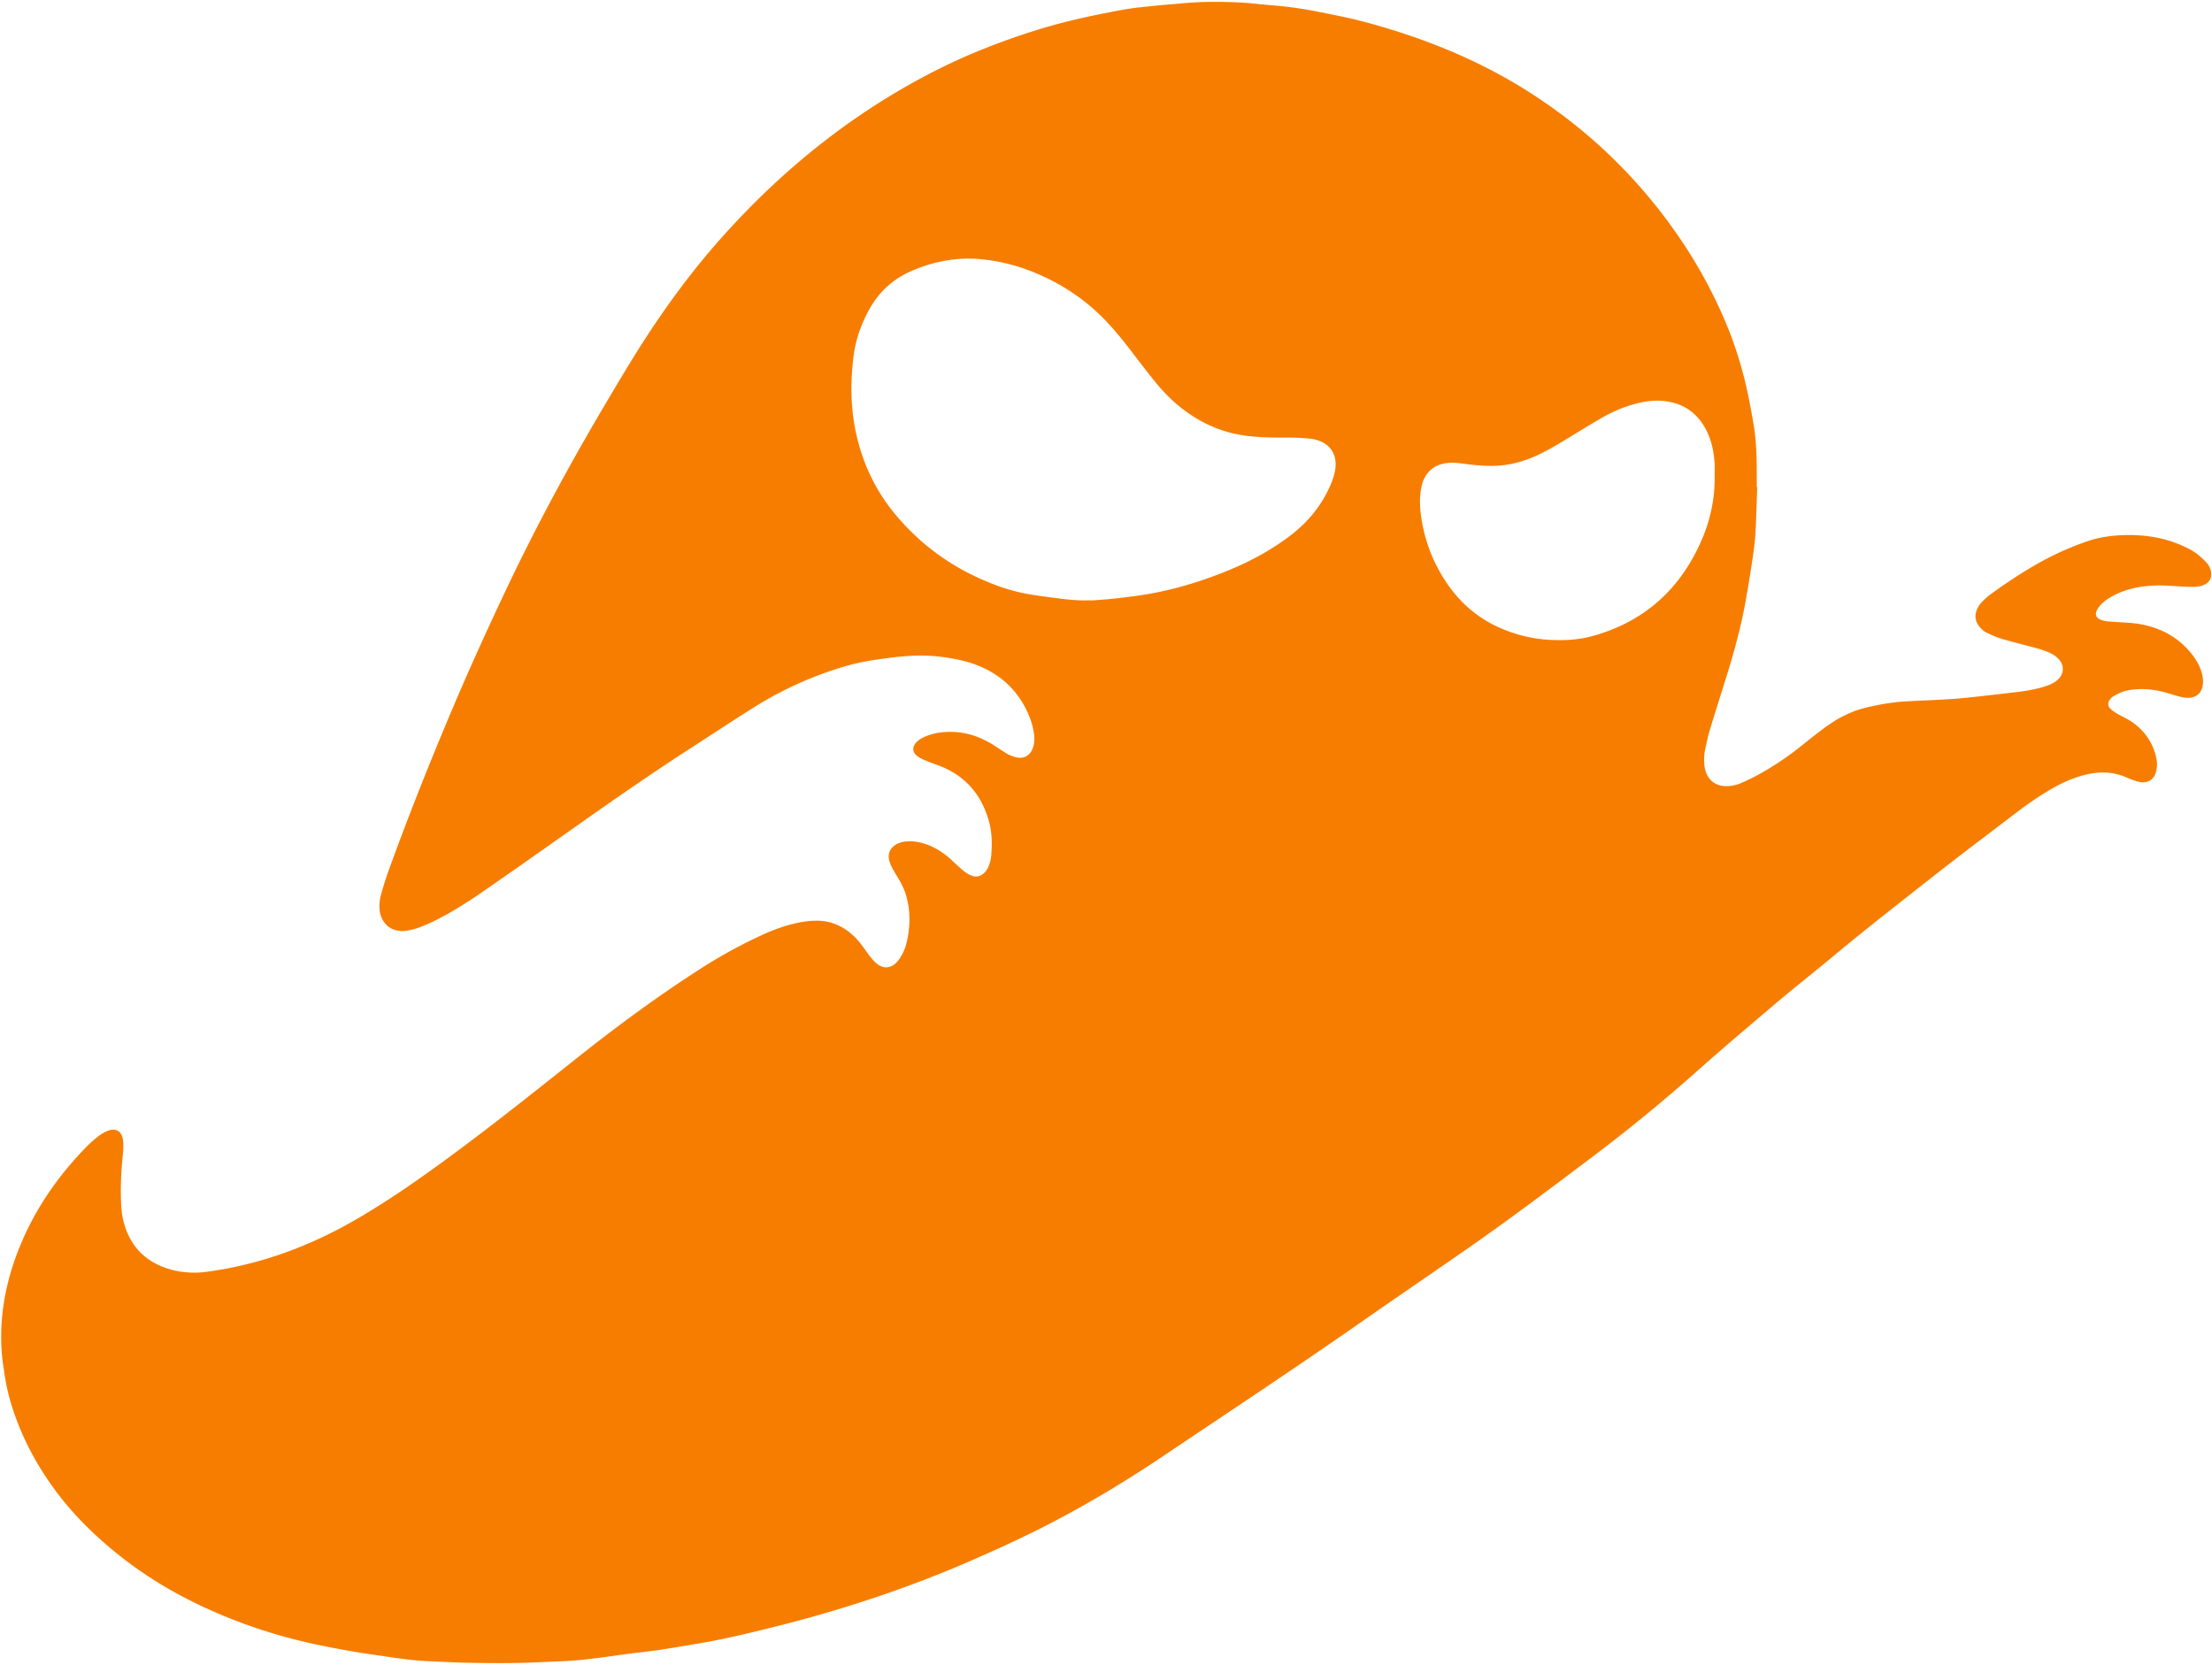 <svg xmlns="http://www.w3.org/2000/svg" width="7779" xml:space="preserve" style="enable-background:new 0 0 7779.5 5854.6" fill="#F77D00" viewBox="0 0 7779.5 5854.6"><path d="M6180 1713.2c-2 54.6-3 109.3-6.3 163.8-1.9 32.5-6.6 65-11.4 97.2-6.9 46.1-14.6 92.1-22.7 138-16.7 94.6-42.5 186.9-71.2 278.5-18.7 59.7-37.8 119.4-55.8 179.3-6.5 21.6-10.7 44-15.7 66-4.1 18.4-4 37.1-2.6 55.7.5 6.6 2 13.2 3.9 19.5 9.3 31.3 34.3 55.3 77 53.8 17.5-.6 34.4-4.7 50.3-11.8 19.4-8.7 38.8-17.7 57.5-28 55-30.2 106.9-65.2 155.8-104.7 25.4-20.5 51.1-40.7 77.3-60.2 43.7-32.5 91-57.8 144.3-70.9 47.3-11.6 95.2-19.9 143.9-22.6 53.2-2.9 106.5-4.8 159.7-8.3 34.6-2.3 69-6.3 103.4-10 39.7-4.3 79.4-8.9 119.1-13.7 35.1-4.2 70-9.5 103.8-20 16-5 31.4-11.3 44.4-22.3 12.9-10.8 20.7-24.1 20-41.6-.5-12.6-5.6-23.2-13.9-32.3-10-11.1-22.5-18.5-36.1-24.4-24.6-10.7-50.6-16.6-76.3-23.5-30.2-8.1-60.7-15.5-90.6-24.6-16.5-5-32.3-12.3-48-19.5-11-5-20.3-12.8-27.9-22.3-15.2-18.8-18.2-39.4-8.5-61.7 4.6-10.6 11-19.9 19.2-27.8 9.6-9.2 19.4-18.4 30.2-26.1 79.6-57.4 161.7-110.7 251.6-150.9 27.3-12.2 55.3-23.2 83.5-33.1 47-16.4 95.7-22.6 145.4-22.9 63.4-.5 124.8 9 183.4 33.7 22.1 9.3 43.8 19.8 62.8 34.7 10.9 8.6 21.1 18.3 30.7 28.5 8.3 8.8 13.4 19.8 15.8 31.9 3.4 17.5-2.8 34.1-18.1 43-7.9 4.6-17.1 7.9-26.1 9-13.1 1.7-26.6 1.7-39.9 1.2-36.6-1.3-73.1-5.7-109.8-4.6-45.7 1.4-90.2 8.5-132.2 27.3-23.3 10.4-45.3 22.9-62.7 41.9-5.3 5.8-10.1 12.5-13.3 19.6-6.2 13.8-1.5 24.9 12.5 30.9 13 5.6 27 6.8 41.1 7.7 21.9 1.4 43.9 2.5 65.8 4.3 27.3 2.3 54.2 7.2 80.2 15.9 58.1 19.2 105.6 53.1 141.7 102.6 13.4 18.5 23.6 38.7 29.3 60.9 3.3 13 4.4 26.2 2.5 39.6-3.7 25.6-20.7 42.3-46.4 44.2-8.5.6-17.4 0-25.7-1.9-14.9-3.4-29.6-7.8-44.2-12.4-34-10.5-68.5-17.1-104.2-16.1-22 .6-44 2.9-64.8 10.7-10.5 4-20.5 9.5-30.1 15.3-4.9 3-9.1 7.9-12.4 12.7-6.7 9.8-6.4 20.9 2 29.3 7 6.9 15.4 12.7 23.9 17.8 12.6 7.5 26 13.6 38.7 20.9 28.8 16.5 52.6 38.5 71 66.2a192.7 192.7 0 0 1 30.1 77.6c2.2 14.1 1.2 28-2.7 41.6-7.1 24.9-25 37.4-50.8 35.3-6.6-.5-13.2-2-19.5-4a357.3 357.3 0 0 1-31.7-12.2c-47-20.9-95.3-22.4-144.7-10.3-39.8 9.7-77.1 25.5-112.6 45.6-47.6 27-92.6 58.1-136 91.3-94.8 72.5-190.3 144-284.1 217.8-118.9 93.6-238.4 186.4-354.6 283.3-66.6 55.5-134.9 108.8-201 164.9-89.4 76-179.3 151.4-266.9 229.4-121 107.8-245.9 210.9-375.3 308.5-143.7 108.3-287.3 216.9-434.9 319.9-127.4 88.8-256 175.9-383.2 264.9-231.6 161.9-467.5 317.5-702 475.1-125.1 84.1-254.2 161.5-387.9 231.2-93.4 48.7-189.1 92.3-285.7 134.3-225.9 98.4-459.2 174.5-698.2 233.8-84.7 21-169.5 41.5-255.6 55.8-68.3 11.4-136.5 23.8-205.4 31.3-44.4 4.8-88.5 11.7-132.7 17.6-47.6 6.3-95.2 11.8-143.2 13.7-53.3 2-106.5 5.2-159.8 6.1-57.3.9-114.6.3-171.9-.8-44-.8-87.9-3.4-131.9-5.2-47.3-1.9-94.3-7.6-141.1-14.7-40.2-6.1-80.5-11.2-120.6-18-42-7.1-83.9-15-125.6-23.6-130.3-26.8-256.5-66.6-378.1-120.4-118.8-52.5-230.3-117.5-331.7-198.9-78.2-62.8-150.1-132.3-211-212.2C132 5160.2 76 5056.2 40.4 4941.7c-11.9-38.3-20-77.4-25.8-116.9-3.1-21.1-6.3-42.2-8-63.4-10.5-132.9 14.5-260.1 65.3-382.4 54.1-130.6 133.7-245 232.7-346 13-13.3 27.3-25.5 41.9-37 9.3-7.3 20-13.5 30.9-18 29.3-12.1 50.7-.3 55 31.1 2.2 16.3 1.5 33.3-.2 49.8-6.2 59.1-9 118.3-6.1 177.6 1.2 24 4.6 47.8 11.5 70.9 20.9 70.1 64.6 120.2 132.8 147.5 50.6 20.2 103.2 25.4 157.1 18.2 188.2-25.2 362.5-89.8 526.2-184.9 110.9-64.4 215.8-137.5 319-213.2 157-115.1 309-236.7 461.4-357.7 139.5-110.7 282.8-216.2 432.8-312.2 68-43.5 138.7-82.1 212-116 41.2-19 83.7-34.5 128.3-43.8 20.9-4.4 42-6.9 63.4-7.1 46.1-.4 86.1 15.1 121.2 44.4 14.9 12.4 27.9 26.7 39.5 42.3 9.6 12.8 18.5 26.1 28.4 38.7 6.5 8.4 13.5 16.7 21.4 23.7 23.8 20.9 51 19.9 72.8-3.2 8.1-8.6 14.5-19.1 20.1-29.6 9.2-17.1 14.2-35.8 17.9-54.9 9.6-50.5 9.4-100.7-5.2-150.3-6.1-20.6-15.4-39.7-26.2-58.1-6.7-11.5-14.1-22.7-20.4-34.4-4.7-8.8-9.1-17.9-11.9-27.4-7.9-26.7 2.5-49.3 27.4-61.5 10.3-5 21.1-7.8 32.6-8.6 24.4-1.7 47.8 2.4 70.6 10.6 28.6 10.2 54 25.9 77 45.5 12.7 10.8 24.5 22.6 37 33.6 8.5 7.5 16.9 15.2 26.2 21.6 6.4 4.5 14.1 7.5 21.5 10.1 13.8 4.9 26.3 1.1 37.5-7.6 8-6.3 13.6-14.5 17.8-23.8 5.4-12.3 8.9-25.2 10.1-38.5 3.7-40.7 3.3-81.4-7.6-121.1-24.3-88.7-76.4-154.3-161.9-191.2-16.5-7.1-33.7-12.6-50.3-19.3-11.7-4.7-23.7-9.3-34.3-15.9-25.1-15.5-26.4-37.9-4-57.2 10.2-8.8 22.3-14.5 34.9-19.1 27.3-10 55.6-13.4 84.4-12.9 51.3.9 98.2 16.6 141.7 43 12.5 7.6 24.6 16 36.9 23.9 7.9 5 15.6 10.4 24.1 14.2 9 4 18.6 7.6 28.3 9.2 24.4 3.9 43.1-7 52.8-29.8 7.3-17 8.2-34.9 5.7-53-5.6-40.3-20.6-77.1-41.5-111.6-40.1-66.1-98.5-109.2-170.5-134.8-34-12.1-69.4-18.7-105-23.9-44.4-6.4-89-7-133.7-3.7-23.9 1.7-47.7 4.8-71.5 7.9-46.3 6-92.2 13.5-137.2 26.5-116.6 33.7-226.3 83-328.8 147.7-78.3 49.5-155.7 100.5-233.4 150.8-142.7 92.4-281.8 190-420.7 288-97.4 68.8-195.1 137.4-293.1 205.4-52 36.1-105.4 70.2-161.8 99.2a635.57 635.57 0 0 1-61.9 27.8c-14.8 5.7-30.5 9.7-46.2 12.3-53 8.8-93.6-24.3-96.6-77.8-1-17.5 1.2-34.8 6-51.4 7.3-25.6 15-51.1 24-76.2 68.9-191.1 144.2-379.8 223.1-567 58-137.5 119.7-273.3 183.3-408.3 107.9-229.2 227.9-452 357-670 50.3-84.9 100.4-169.8 154.7-252.2 75.3-114.2 156.9-223.8 247.6-326.3 211-238.4 454.1-436.4 737.1-584.2 119.6-62.5 244.5-112 373.1-152.6 85.2-26.9 172.1-46.9 259.8-63.9 36-7 71.9-14.1 108.4-17.7 30.5-3.1 61-6.5 91.5-9.1 50.5-4.3 100.8-9.5 151.6-10 58.7-.6 117.3 1.2 175.7 7.6 33.1 3.7 66.4 5.5 99.5 9.6 33 4.1 66 9 98.6 15.5 56.2 11.2 112.6 21.7 167.9 36.3 211.2 55.9 412.1 136.4 596.1 255.8 154.3 100.2 291 220.4 408.8 361.7 113 135.5 205.2 283.8 273.1 446.9 35.2 84.6 61 171.9 78.9 261.6 5.9 29.4 11.3 58.8 16.4 88.4 8.4 48.7 10.8 98 11.4 147.3.3 25.3.1 50.7.1 76h1.6zm-2351.8 398.2c4.6 0 12.6.6 20.6-.1 30.5-2.5 61.1-4.6 91.5-8.4 39.6-4.9 79.4-9.8 118.6-17.4 92.5-17.9 181.9-46.3 268.8-82.6 74.7-31.2 145.3-69.7 209.8-118.9 62.7-47.9 111.4-106.7 142.4-179.7 8.1-19.1 14.4-38.7 16.8-59.4 4.2-35.7-9.4-77.3-57-94.5-9.3-3.4-19.1-6.2-28.9-7.3-19.2-2.1-38.5-3.3-57.8-3.9-22.6-.7-45.3-.2-68-.4-41.4-.4-82.7-2.3-123.5-9.5-68.7-12.1-131-39.7-187.7-80.2-42.1-30.1-78.6-66.1-111-106-32.7-40.4-64-81.9-95.7-123.1-22.8-29.6-46.7-58.2-72.2-85.5-68.7-73.8-149.8-129.8-242.1-169.9-64-27.8-130.8-46-200.2-52.8-86-8.5-168.7 7-247.6 41.4-63.7 27.8-112.9 72.3-146.9 133.2-19.2 34.4-34.4 70.6-44.8 108.7-9.9 36.2-13.9 73.2-16.6 110.5-5.6 79-.9 157.3 17.8 234.3 24.2 100 68.5 190.2 134.4 269.4 80.2 96.3 177.4 170.5 291.3 222.8 55.9 25.7 113.5 46.2 174.2 57 28.2 5 56.6 8.8 85 12.4 41.6 5.3 83.2 11.5 128.8 9.9zm2202.2-437.7c0-14 .7-28-.1-42-2.5-40.2-9.7-79.4-27.8-115.8-31.2-62.8-81.4-98.6-151.6-105.7-35.7-3.6-70.4 1.6-104.6 11.3-42.6 12-82.6 30.1-120.6 52.4-42 24.6-83.3 50.2-124.9 75.5-36.5 22.1-73.4 43.5-112.9 59.8-30.3 12.5-61.6 21.4-94.1 25.9-43.3 6-86.4 3.2-129.5-2.2-21.8-2.8-43.6-6.3-65.7-5.2-55.3 2.8-86.6 34.4-97.5 76.8-3.3 12.8-5.3 26.1-6.3 39.3-2.1 28 .4 56 4.9 83.7 12 74.6 38.3 144 78.5 207.9 49.6 78.8 116.2 138.5 202.3 175.2 53.8 22.9 110 36.4 168.4 39.7 51.5 3 102.6.4 152.6-13.5 149.4-41.4 265.5-127.2 344.4-261.2 54.8-92.9 86.1-193.1 84.5-301.9z" style="fill:#F77D00"/></svg>